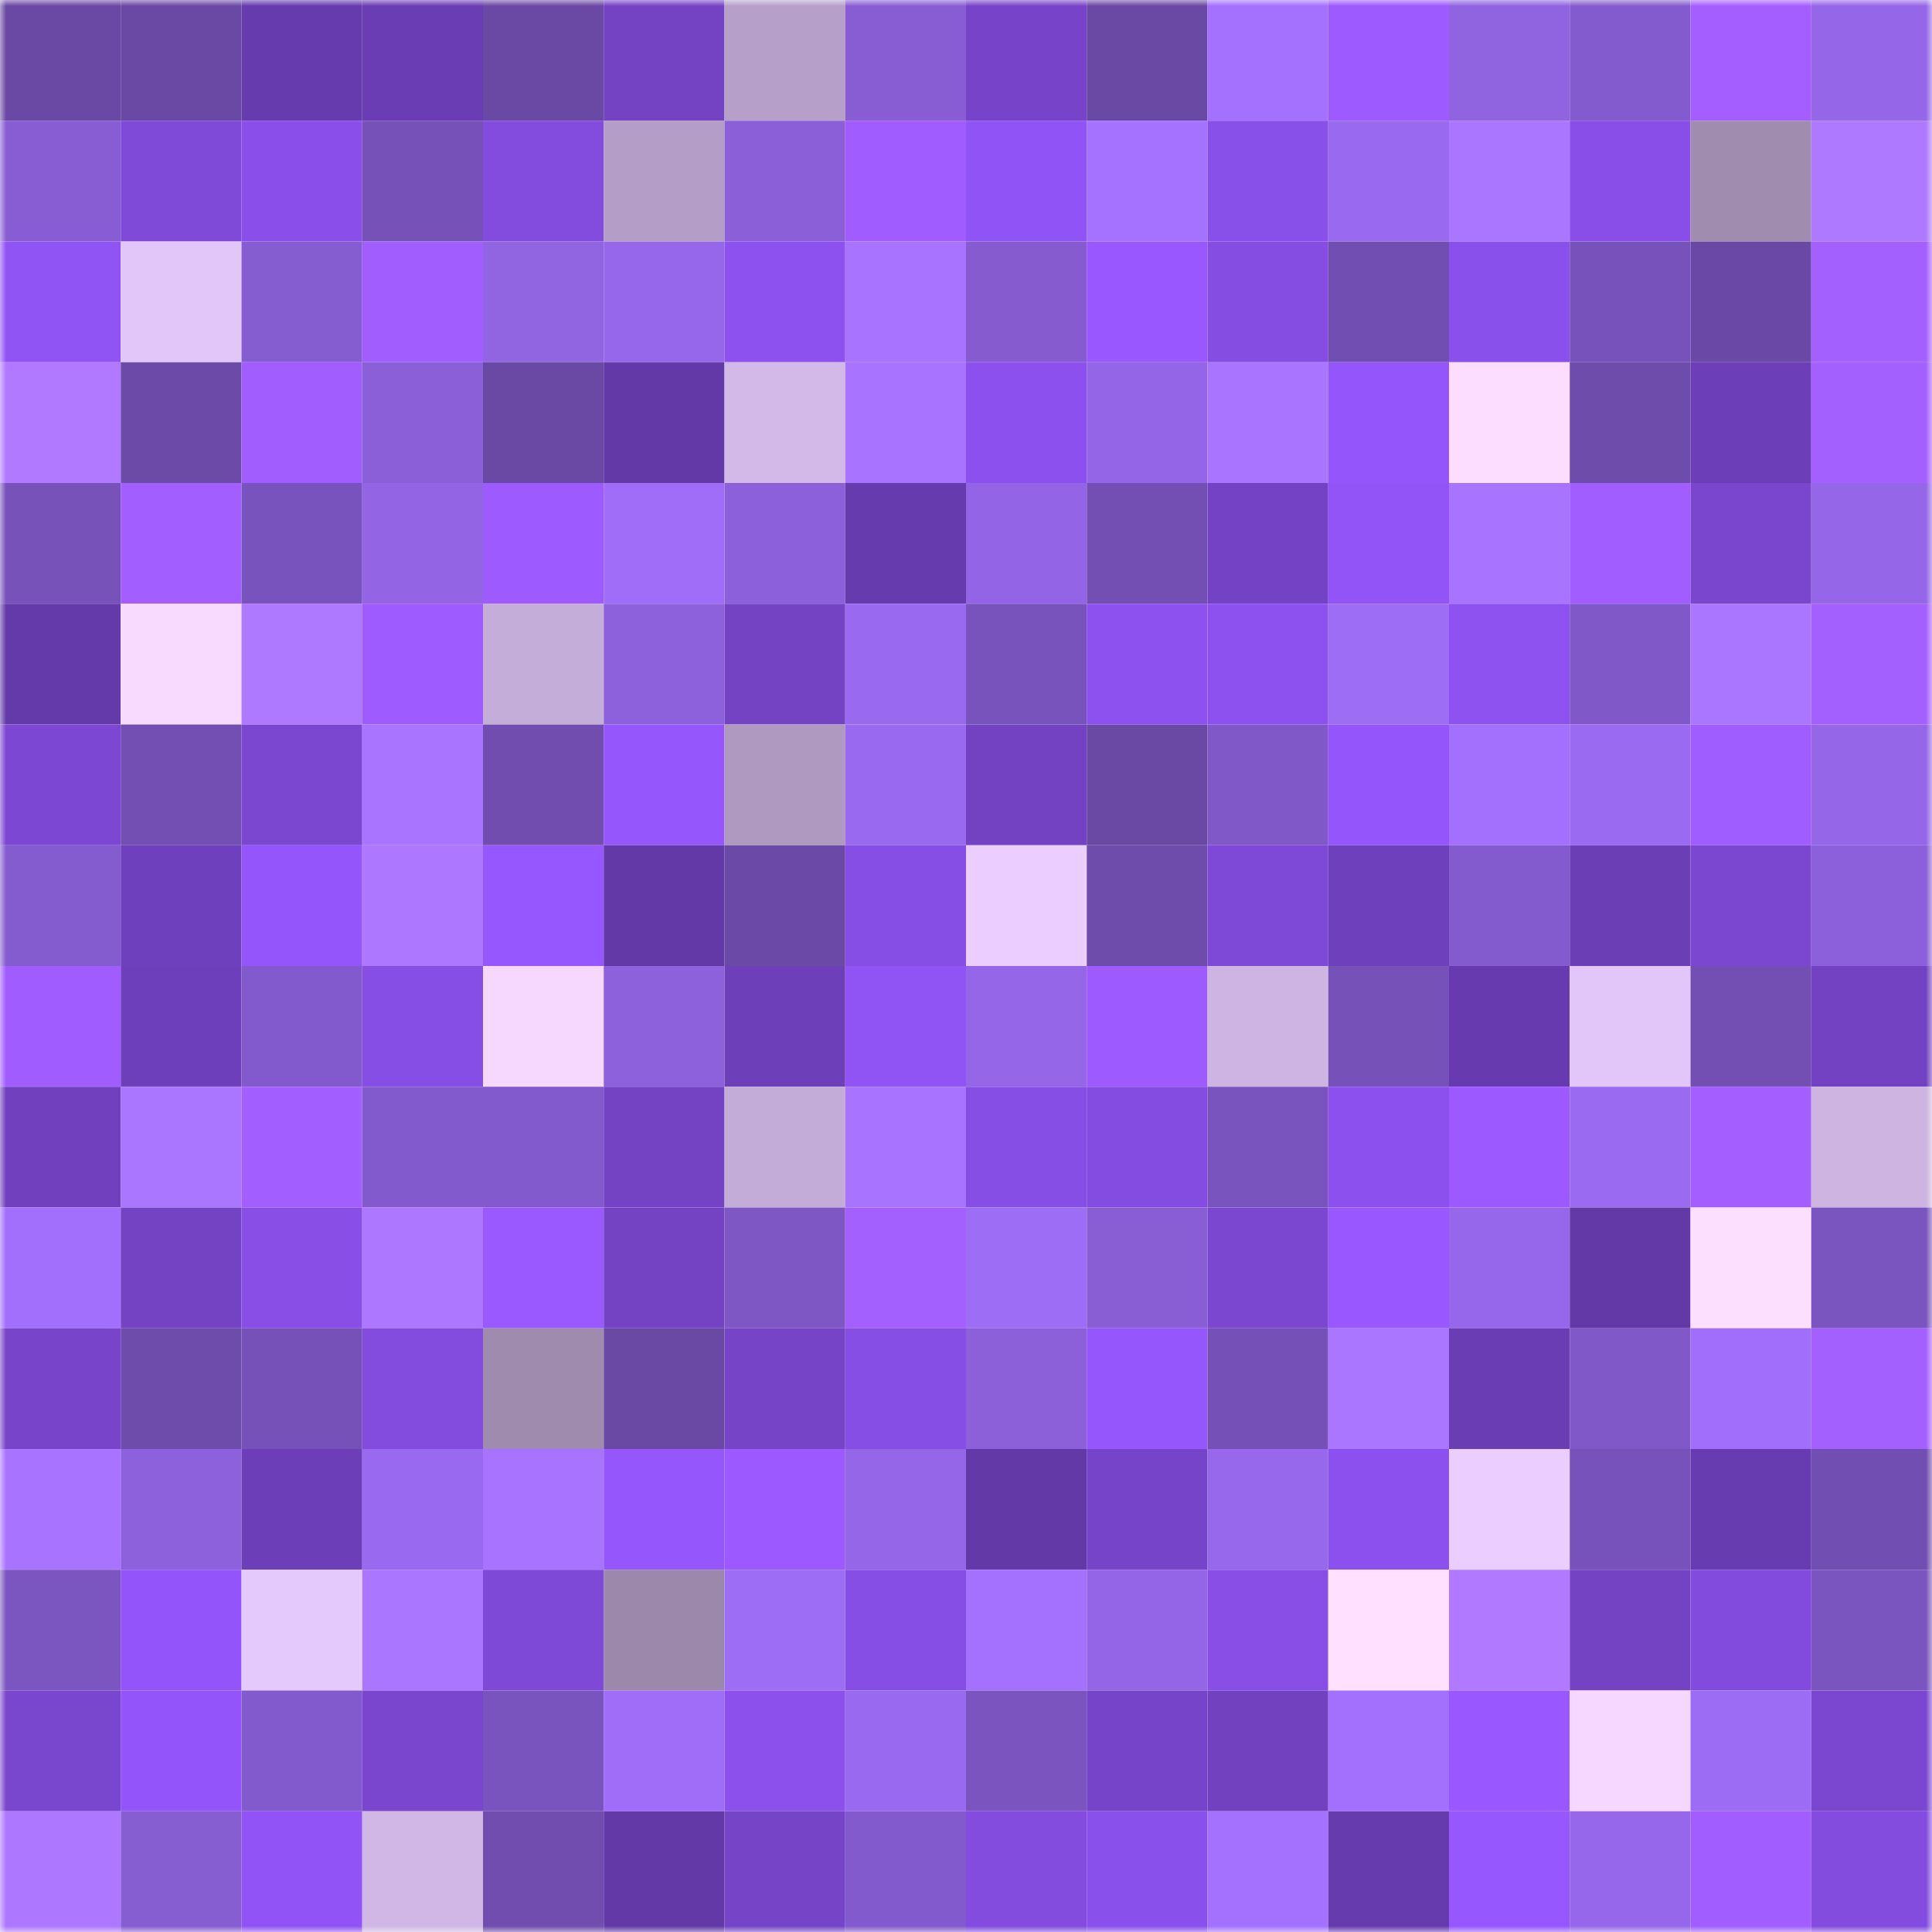 <svg viewBox="0 0 160 160" fill="none" role="img" xmlns="http://www.w3.org/2000/svg" width="240" height="240" name="linea%2Crehely.linea.eth"><mask id="1139336230" mask-type="alpha" maskUnits="userSpaceOnUse" x="0" y="0" width="160" height="160"><rect width="160" height="160" fill="#FFFFFF"></rect></mask><g mask="url(#1139336230)"><rect x="0" y="0" width="10" height="10" fill="#6a49a5"></rect><rect x="10" y="0" width="10" height="10" fill="#6a49a5"></rect><rect x="20" y="0" width="10" height="10" fill="#663bae"></rect><rect x="30" y="0" width="10" height="10" fill="#6a3db4"></rect><rect x="40" y="0" width="10" height="10" fill="#6a49a5"></rect><rect x="50" y="0" width="10" height="10" fill="#7443c4"></rect><rect x="60" y="0" width="10" height="10" fill="#b6a0c9"></rect><rect x="70" y="0" width="10" height="10" fill="#885dd4"></rect><rect x="80" y="0" width="10" height="10" fill="#7744c9"></rect><rect x="90" y="0" width="10" height="10" fill="#6a49a5"></rect><rect x="100" y="0" width="10" height="10" fill="#a471ff"></rect><rect x="110" y="0" width="10" height="10" fill="#9c5aff"></rect><rect x="120" y="0" width="10" height="10" fill="#9063e1"></rect><rect x="130" y="0" width="10" height="10" fill="#845bce"></rect><rect x="140" y="0" width="10" height="10" fill="#a45eff"></rect><rect x="150" y="0" width="10" height="10" fill="#9566e8"></rect><rect x="0" y="10" width="10" height="10" fill="#885dd4"></rect><rect x="10" y="10" width="10" height="10" fill="#804ad9"></rect><rect x="20" y="10" width="10" height="10" fill="#8a4fea"></rect><rect x="30" y="10" width="10" height="10" fill="#7651b8"></rect><rect x="40" y="10" width="10" height="10" fill="#834bde"></rect><rect x="50" y="10" width="10" height="10" fill="#b49ec7"></rect><rect x="60" y="10" width="10" height="10" fill="#8a5fd7"></rect><rect x="70" y="10" width="10" height="10" fill="#a05cff"></rect><rect x="80" y="10" width="10" height="10" fill="#9053f5"></rect><rect x="90" y="10" width="10" height="10" fill="#a572ff"></rect><rect x="100" y="10" width="10" height="10" fill="#894fe9"></rect><rect x="110" y="10" width="10" height="10" fill="#9969ef"></rect><rect x="120" y="10" width="10" height="10" fill="#aa75ff"></rect><rect x="130" y="10" width="10" height="10" fill="#884ee7"></rect><rect x="140" y="10" width="10" height="10" fill="#9f8caf"></rect><rect x="150" y="10" width="10" height="10" fill="#af79ff"></rect><rect x="0" y="20" width="10" height="10" fill="#9053f4"></rect><rect x="10" y="20" width="10" height="10" fill="#e2c6f9"></rect><rect x="20" y="20" width="10" height="10" fill="#865cd1"></rect><rect x="30" y="20" width="10" height="10" fill="#a25dff"></rect><rect x="40" y="20" width="10" height="10" fill="#9164e2"></rect><rect x="50" y="20" width="10" height="10" fill="#9667ea"></rect><rect x="60" y="20" width="10" height="10" fill="#8d51f0"></rect><rect x="70" y="20" width="10" height="10" fill="#a773ff"></rect><rect x="80" y="20" width="10" height="10" fill="#855bcf"></rect><rect x="90" y="20" width="10" height="10" fill="#9958ff"></rect><rect x="100" y="20" width="10" height="10" fill="#854de2"></rect><rect x="110" y="20" width="10" height="10" fill="#714eb1"></rect><rect x="120" y="20" width="10" height="10" fill="#8a50eb"></rect><rect x="130" y="20" width="10" height="10" fill="#7752ba"></rect><rect x="140" y="20" width="10" height="10" fill="#6a49a6"></rect><rect x="150" y="20" width="10" height="10" fill="#a45fff"></rect><rect x="0" y="30" width="10" height="10" fill="#b079ff"></rect><rect x="10" y="30" width="10" height="10" fill="#6c4aa8"></rect><rect x="20" y="30" width="10" height="10" fill="#a25dff"></rect><rect x="30" y="30" width="10" height="10" fill="#8a5fd7"></rect><rect x="40" y="30" width="10" height="10" fill="#6a49a5"></rect><rect x="50" y="30" width="10" height="10" fill="#6339a8"></rect><rect x="60" y="30" width="10" height="10" fill="#d2b9e8"></rect><rect x="70" y="30" width="10" height="10" fill="#a773ff"></rect><rect x="80" y="30" width="10" height="10" fill="#8b50ed"></rect><rect x="90" y="30" width="10" height="10" fill="#9466e7"></rect><rect x="100" y="30" width="10" height="10" fill="#a974ff"></rect><rect x="110" y="30" width="10" height="10" fill="#9455fb"></rect><rect x="120" y="30" width="10" height="10" fill="#fcddff"></rect><rect x="130" y="30" width="10" height="10" fill="#6e4cac"></rect><rect x="140" y="30" width="10" height="10" fill="#6c3eb8"></rect><rect x="150" y="30" width="10" height="10" fill="#a45fff"></rect><rect x="0" y="40" width="10" height="10" fill="#7752b9"></rect><rect x="10" y="40" width="10" height="10" fill="#a35eff"></rect><rect x="20" y="40" width="10" height="10" fill="#7953bd"></rect><rect x="30" y="40" width="10" height="10" fill="#9365e5"></rect><rect x="40" y="40" width="10" height="10" fill="#9c5aff"></rect><rect x="50" y="40" width="10" height="10" fill="#9f6df8"></rect><rect x="60" y="40" width="10" height="10" fill="#8c60da"></rect><rect x="70" y="40" width="10" height="10" fill="#663bad"></rect><rect x="80" y="40" width="10" height="10" fill="#9365e6"></rect><rect x="90" y="40" width="10" height="10" fill="#734fb3"></rect><rect x="100" y="40" width="10" height="10" fill="#7443c5"></rect><rect x="110" y="40" width="10" height="10" fill="#9254f7"></rect><rect x="120" y="40" width="10" height="10" fill="#a873ff"></rect><rect x="130" y="40" width="10" height="10" fill="#a15dff"></rect><rect x="140" y="40" width="10" height="10" fill="#7a46ce"></rect><rect x="150" y="40" width="10" height="10" fill="#9566e8"></rect><rect x="0" y="50" width="10" height="10" fill="#643aaa"></rect><rect x="10" y="50" width="10" height="10" fill="#f8daff"></rect><rect x="20" y="50" width="10" height="10" fill="#af79ff"></rect><rect x="30" y="50" width="10" height="10" fill="#9e5bff"></rect><rect x="40" y="50" width="10" height="10" fill="#c5add9"></rect><rect x="50" y="50" width="10" height="10" fill="#8d61dc"></rect><rect x="60" y="50" width="10" height="10" fill="#7443c4"></rect><rect x="70" y="50" width="10" height="10" fill="#9969ef"></rect><rect x="80" y="50" width="10" height="10" fill="#7853bb"></rect><rect x="90" y="50" width="10" height="10" fill="#8c51ee"></rect><rect x="100" y="50" width="10" height="10" fill="#8c51ee"></rect><rect x="110" y="50" width="10" height="10" fill="#9e6df6"></rect><rect x="120" y="50" width="10" height="10" fill="#8e52f0"></rect><rect x="130" y="50" width="10" height="10" fill="#8058c8"></rect><rect x="140" y="50" width="10" height="10" fill="#aa75ff"></rect><rect x="150" y="50" width="10" height="10" fill="#a45fff"></rect><rect x="0" y="60" width="10" height="10" fill="#7c47d2"></rect><rect x="10" y="60" width="10" height="10" fill="#734fb3"></rect><rect x="20" y="60" width="10" height="10" fill="#7b47d0"></rect><rect x="30" y="60" width="10" height="10" fill="#a974ff"></rect><rect x="40" y="60" width="10" height="10" fill="#704dae"></rect><rect x="50" y="60" width="10" height="10" fill="#9556fc"></rect><rect x="60" y="60" width="10" height="10" fill="#af99c1"></rect><rect x="70" y="60" width="10" height="10" fill="#9969ef"></rect><rect x="80" y="60" width="10" height="10" fill="#7242c2"></rect><rect x="90" y="60" width="10" height="10" fill="#6a49a5"></rect><rect x="100" y="60" width="10" height="10" fill="#8058c8"></rect><rect x="110" y="60" width="10" height="10" fill="#9455fb"></rect><rect x="120" y="60" width="10" height="10" fill="#a370fe"></rect><rect x="130" y="60" width="10" height="10" fill="#9a6af1"></rect><rect x="140" y="60" width="10" height="10" fill="#9f5cff"></rect><rect x="150" y="60" width="10" height="10" fill="#9566e8"></rect><rect x="0" y="70" width="10" height="10" fill="#855cd0"></rect><rect x="10" y="70" width="10" height="10" fill="#6f40bd"></rect><rect x="20" y="70" width="10" height="10" fill="#9455fb"></rect><rect x="30" y="70" width="10" height="10" fill="#ad77ff"></rect><rect x="40" y="70" width="10" height="10" fill="#9657ff"></rect><rect x="50" y="70" width="10" height="10" fill="#6339a8"></rect><rect x="60" y="70" width="10" height="10" fill="#6b4aa7"></rect><rect x="70" y="70" width="10" height="10" fill="#874ee5"></rect><rect x="80" y="70" width="10" height="10" fill="#ebceff"></rect><rect x="90" y="70" width="10" height="10" fill="#6e4cac"></rect><rect x="100" y="70" width="10" height="10" fill="#7f49d8"></rect><rect x="110" y="70" width="10" height="10" fill="#6e40bb"></rect><rect x="120" y="70" width="10" height="10" fill="#845bce"></rect><rect x="130" y="70" width="10" height="10" fill="#6b3eb6"></rect><rect x="140" y="70" width="10" height="10" fill="#7b47d1"></rect><rect x="150" y="70" width="10" height="10" fill="#8c60da"></rect><rect x="0" y="80" width="10" height="10" fill="#a05cff"></rect><rect x="10" y="80" width="10" height="10" fill="#6d3fba"></rect><rect x="20" y="80" width="10" height="10" fill="#835acd"></rect><rect x="30" y="80" width="10" height="10" fill="#874ee5"></rect><rect x="40" y="80" width="10" height="10" fill="#f6d8ff"></rect><rect x="50" y="80" width="10" height="10" fill="#8d61dc"></rect><rect x="60" y="80" width="10" height="10" fill="#6d3fb8"></rect><rect x="70" y="80" width="10" height="10" fill="#9053f4"></rect><rect x="80" y="80" width="10" height="10" fill="#9566e8"></rect><rect x="90" y="80" width="10" height="10" fill="#9d5aff"></rect><rect x="100" y="80" width="10" height="10" fill="#cdb4e2"></rect><rect x="110" y="80" width="10" height="10" fill="#7651b8"></rect><rect x="120" y="80" width="10" height="10" fill="#673baf"></rect><rect x="130" y="80" width="10" height="10" fill="#e2c6f9"></rect><rect x="140" y="80" width="10" height="10" fill="#734fb3"></rect><rect x="150" y="80" width="10" height="10" fill="#7342c2"></rect><rect x="0" y="90" width="10" height="10" fill="#7040be"></rect><rect x="10" y="90" width="10" height="10" fill="#aa75ff"></rect><rect x="20" y="90" width="10" height="10" fill="#a35eff"></rect><rect x="30" y="90" width="10" height="10" fill="#835acd"></rect><rect x="40" y="90" width="10" height="10" fill="#835acd"></rect><rect x="50" y="90" width="10" height="10" fill="#7443c4"></rect><rect x="60" y="90" width="10" height="10" fill="#c4acd8"></rect><rect x="70" y="90" width="10" height="10" fill="#a773ff"></rect><rect x="80" y="90" width="10" height="10" fill="#874ee5"></rect><rect x="90" y="90" width="10" height="10" fill="#844ce0"></rect><rect x="100" y="90" width="10" height="10" fill="#7a54be"></rect><rect x="110" y="90" width="10" height="10" fill="#8b50ed"></rect><rect x="120" y="90" width="10" height="10" fill="#9b59ff"></rect><rect x="130" y="90" width="10" height="10" fill="#9a6af1"></rect><rect x="140" y="90" width="10" height="10" fill="#a45eff"></rect><rect x="150" y="90" width="10" height="10" fill="#cdb4e1"></rect><rect x="0" y="100" width="10" height="10" fill="#a16ffb"></rect><rect x="10" y="100" width="10" height="10" fill="#7443c4"></rect><rect x="20" y="100" width="10" height="10" fill="#884ee6"></rect><rect x="30" y="100" width="10" height="10" fill="#ad77ff"></rect><rect x="40" y="100" width="10" height="10" fill="#9a59ff"></rect><rect x="50" y="100" width="10" height="10" fill="#7443c4"></rect><rect x="60" y="100" width="10" height="10" fill="#7e57c5"></rect><rect x="70" y="100" width="10" height="10" fill="#a45fff"></rect><rect x="80" y="100" width="10" height="10" fill="#9e6df6"></rect><rect x="90" y="100" width="10" height="10" fill="#895ed5"></rect><rect x="100" y="100" width="10" height="10" fill="#7b47d1"></rect><rect x="110" y="100" width="10" height="10" fill="#9857ff"></rect><rect x="120" y="100" width="10" height="10" fill="#9667ea"></rect><rect x="130" y="100" width="10" height="10" fill="#6339a8"></rect><rect x="140" y="100" width="10" height="10" fill="#fcdeff"></rect><rect x="150" y="100" width="10" height="10" fill="#7a54bf"></rect><rect x="0" y="110" width="10" height="10" fill="#7744ca"></rect><rect x="10" y="110" width="10" height="10" fill="#6e4cac"></rect><rect x="20" y="110" width="10" height="10" fill="#7651b8"></rect><rect x="30" y="110" width="10" height="10" fill="#834bde"></rect><rect x="40" y="110" width="10" height="10" fill="#9e8bae"></rect><rect x="50" y="110" width="10" height="10" fill="#6a49a5"></rect><rect x="60" y="110" width="10" height="10" fill="#7544c7"></rect><rect x="70" y="110" width="10" height="10" fill="#874ee5"></rect><rect x="80" y="110" width="10" height="10" fill="#8b60d9"></rect><rect x="90" y="110" width="10" height="10" fill="#9556fc"></rect><rect x="100" y="110" width="10" height="10" fill="#7551b7"></rect><rect x="110" y="110" width="10" height="10" fill="#ab76ff"></rect><rect x="120" y="110" width="10" height="10" fill="#6a3db4"></rect><rect x="130" y="110" width="10" height="10" fill="#8058c8"></rect><rect x="140" y="110" width="10" height="10" fill="#a06efa"></rect><rect x="150" y="110" width="10" height="10" fill="#a45fff"></rect><rect x="0" y="120" width="10" height="10" fill="#a874ff"></rect><rect x="10" y="120" width="10" height="10" fill="#8d61dc"></rect><rect x="20" y="120" width="10" height="10" fill="#6c3eb7"></rect><rect x="30" y="120" width="10" height="10" fill="#9969ef"></rect><rect x="40" y="120" width="10" height="10" fill="#a874ff"></rect><rect x="50" y="120" width="10" height="10" fill="#9556fc"></rect><rect x="60" y="120" width="10" height="10" fill="#9b59ff"></rect><rect x="70" y="120" width="10" height="10" fill="#9566e8"></rect><rect x="80" y="120" width="10" height="10" fill="#6339a8"></rect><rect x="90" y="120" width="10" height="10" fill="#7644c8"></rect><rect x="100" y="120" width="10" height="10" fill="#9768eb"></rect><rect x="110" y="120" width="10" height="10" fill="#8b50ed"></rect><rect x="120" y="120" width="10" height="10" fill="#ebceff"></rect><rect x="130" y="120" width="10" height="10" fill="#7752ba"></rect><rect x="140" y="120" width="10" height="10" fill="#683cb1"></rect><rect x="150" y="120" width="10" height="10" fill="#714eb1"></rect><rect x="0" y="130" width="10" height="10" fill="#7b55c0"></rect><rect x="10" y="130" width="10" height="10" fill="#9354f9"></rect><rect x="20" y="130" width="10" height="10" fill="#e4c9fc"></rect><rect x="30" y="130" width="10" height="10" fill="#ab76ff"></rect><rect x="40" y="130" width="10" height="10" fill="#7f49d8"></rect><rect x="50" y="130" width="10" height="10" fill="#9b88aa"></rect><rect x="60" y="130" width="10" height="10" fill="#9e6df6"></rect><rect x="70" y="130" width="10" height="10" fill="#874ee5"></rect><rect x="80" y="130" width="10" height="10" fill="#a471ff"></rect><rect x="90" y="130" width="10" height="10" fill="#9466e7"></rect><rect x="100" y="130" width="10" height="10" fill="#884ee6"></rect><rect x="110" y="130" width="10" height="10" fill="#ffe1ff"></rect><rect x="120" y="130" width="10" height="10" fill="#b079ff"></rect><rect x="130" y="130" width="10" height="10" fill="#7443c4"></rect><rect x="140" y="130" width="10" height="10" fill="#824bdd"></rect><rect x="150" y="130" width="10" height="10" fill="#7a54bf"></rect><rect x="0" y="140" width="10" height="10" fill="#7946ce"></rect><rect x="10" y="140" width="10" height="10" fill="#9354f9"></rect><rect x="20" y="140" width="10" height="10" fill="#835acd"></rect><rect x="30" y="140" width="10" height="10" fill="#7946cd"></rect><rect x="40" y="140" width="10" height="10" fill="#7a54be"></rect><rect x="50" y="140" width="10" height="10" fill="#9f6df8"></rect><rect x="60" y="140" width="10" height="10" fill="#8c50ed"></rect><rect x="70" y="140" width="10" height="10" fill="#9969ef"></rect><rect x="80" y="140" width="10" height="10" fill="#7b54bf"></rect><rect x="90" y="140" width="10" height="10" fill="#7644c8"></rect><rect x="100" y="140" width="10" height="10" fill="#7141bf"></rect><rect x="110" y="140" width="10" height="10" fill="#a270fd"></rect><rect x="120" y="140" width="10" height="10" fill="#9857ff"></rect><rect x="130" y="140" width="10" height="10" fill="#f5d7ff"></rect><rect x="140" y="140" width="10" height="10" fill="#9c6cf4"></rect><rect x="150" y="140" width="10" height="10" fill="#7b47d0"></rect><rect x="0" y="150" width="10" height="10" fill="#ad77ff"></rect><rect x="10" y="150" width="10" height="10" fill="#875dd2"></rect><rect x="20" y="150" width="10" height="10" fill="#9153f5"></rect><rect x="30" y="150" width="10" height="10" fill="#d0b7e5"></rect><rect x="40" y="150" width="10" height="10" fill="#704dae"></rect><rect x="50" y="150" width="10" height="10" fill="#6339a8"></rect><rect x="60" y="150" width="10" height="10" fill="#7544c7"></rect><rect x="70" y="150" width="10" height="10" fill="#835acd"></rect><rect x="80" y="150" width="10" height="10" fill="#834cdf"></rect><rect x="90" y="150" width="10" height="10" fill="#8a50eb"></rect><rect x="100" y="150" width="10" height="10" fill="#a471ff"></rect><rect x="110" y="150" width="10" height="10" fill="#663bad"></rect><rect x="120" y="150" width="10" height="10" fill="#9757ff"></rect><rect x="130" y="150" width="10" height="10" fill="#9667ea"></rect><rect x="140" y="150" width="10" height="10" fill="#a15dff"></rect><rect x="150" y="150" width="10" height="10" fill="#834bde"></rect></g></svg>
